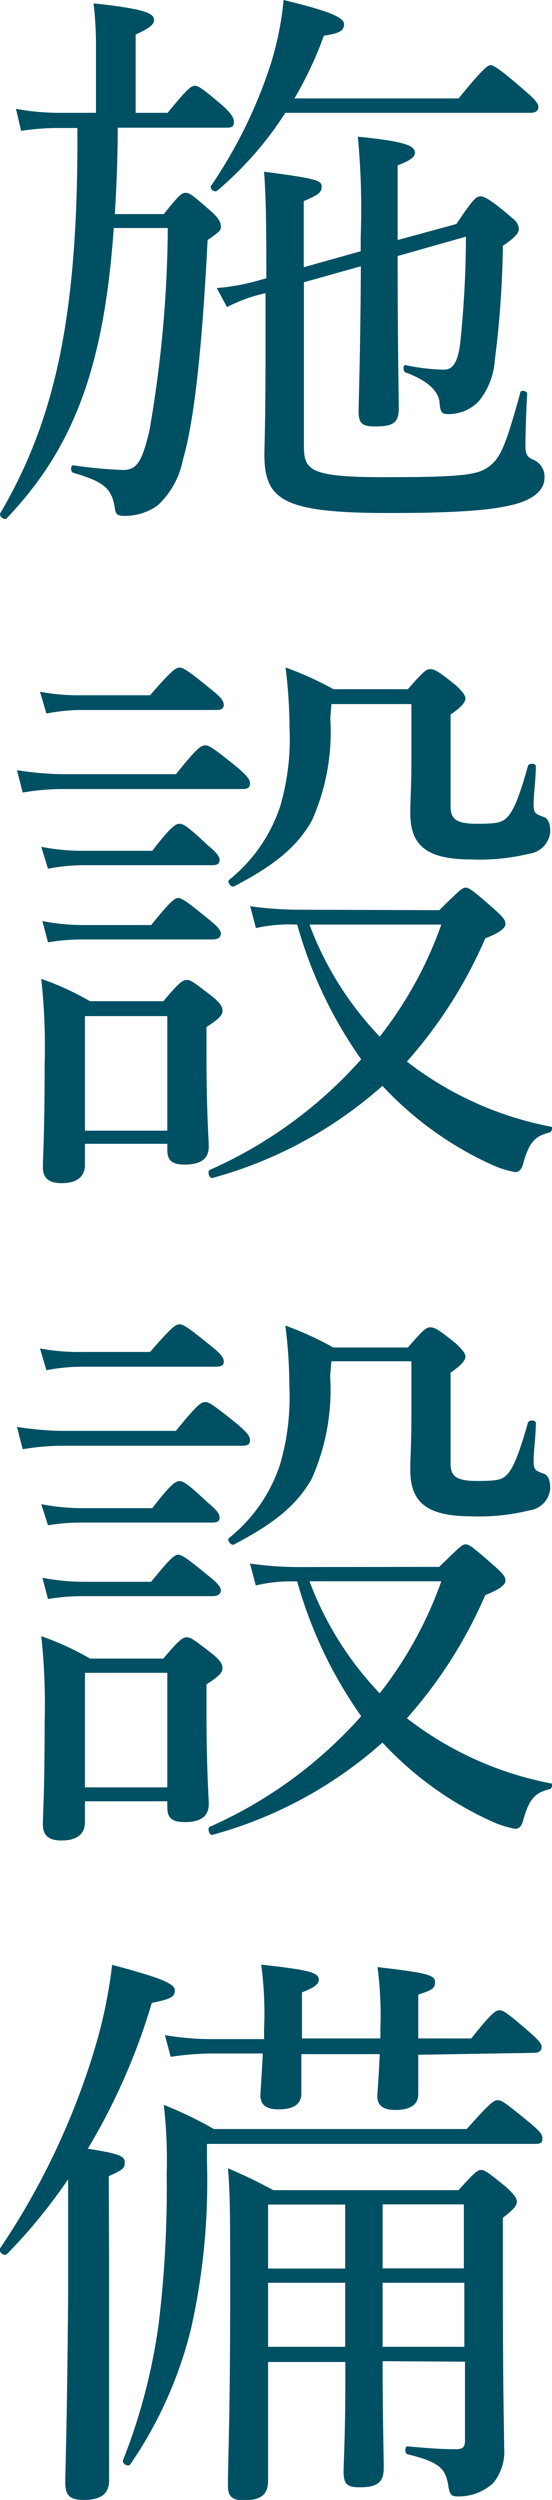 <svg xmlns="http://www.w3.org/2000/svg" viewBox="0 0 34.51 156.23"><defs><style>.cls-1{fill:#005064;}</style></defs><g id="レイヤー_2" data-name="レイヤー 2"><g id="text"><path class="cls-1" d="M7.11,14.25C6.5,23.11,4.52,28.08.42,32.39c-.15.15-.51-.14-.4-.32,3.38-5.76,4.79-12.13,4.82-23V8H3.62a15,15,0,0,0-2.3.18L1,6.8a14.64,14.64,0,0,0,2.66.25H6v-4A22.9,22.9,0,0,0,5.85.21C9.23.57,9.63.86,9.63,1.26c0,.25-.22.47-1.15.9V7.05h2c1.23-1.51,1.48-1.69,1.7-1.69s.5.18,1.76,1.26c.5.47.68.72.68,1s-.1.36-.46.36H7.36c0,1.8-.07,3.6-.18,5.4h3.06c.94-1.18,1.12-1.33,1.37-1.33s.43.15,1.55,1.12c.54.47.65.75.65,1s-.15.36-.83.83c-.36,7.09-.87,11.44-1.55,13.75a5.22,5.22,0,0,1-1.58,2.84,3.51,3.51,0,0,1-2.09.65c-.4,0-.54-.11-.58-.47C7,30.6,6.61,30.13,4.59,29.55c-.21-.07-.18-.5,0-.47a27.67,27.67,0,0,0,3.13.29c.9,0,1.19-.68,1.62-2.45a76.36,76.36,0,0,0,1.15-12.67Zm21.56-8.1c1.55-1.9,1.84-2.08,2-2.08s.51.18,2.09,1.55c.72.61.9.86.9,1.07s-.14.36-.5.36H17.84a21.71,21.71,0,0,1-4.25,4.86c-.18.15-.5-.11-.4-.29a29.76,29.76,0,0,0,3.68-7.45A19.37,19.37,0,0,0,17.73,0c2.81.68,3.78,1.08,3.78,1.51s-.32.58-1.26.72a23.82,23.82,0,0,1-1.84,3.92ZM24.86,16c0,5.65.07,8.6.07,9.54s-.43,1.11-1.51,1.11c-.79,0-1-.21-1-.93s.11-3.42.14-9.08l-3.56,1V27.82c0,1.55.29,2,5,2,4.93,0,5.9-.14,6.59-.68s1-1.19,1.94-4.61c0-.18.43-.11.43.07-.07,1.08-.11,2.67-.11,3.24s.11.72.51.9a1.13,1.13,0,0,1,.68,1.12c0,.76-.68,1.37-2,1.69s-3.27.51-7.7.51c-6.55,0-7.81-.76-7.81-3.64,0-.69.07-1.91.07-6.77V18.32a10.13,10.13,0,0,0-2.41.87L13.55,18a13.29,13.29,0,0,0,2.6-.47l.5-.14c0-2.7,0-4.72-.14-6.66,3.27.43,3.6.54,3.6.93s-.22.51-1.12.91V16.7l3.56-1v-.9a47.8,47.8,0,0,0-.18-6.26c2.85.29,3.57.54,3.57,1,0,.25-.22.47-1.08.79V15l3.67-1c1-1.48,1.22-1.73,1.51-1.73s.83.36,2,1.37a.91.91,0,0,1,.4.65c0,.28-.26.57-1,1.07a63.36,63.36,0,0,1-.51,7.2,4.55,4.55,0,0,1-1,2.52,2.63,2.63,0,0,1-1.91.8c-.39,0-.5-.11-.54-.72s-.61-1.34-2.12-1.88c-.18-.07-.18-.5,0-.46a12.74,12.74,0,0,0,2.41.28c.58,0,.86-.54,1-1.65a65.9,65.9,0,0,0,.36-6.66Z"/><path class="cls-1" d="M1.06,48.13a19.5,19.5,0,0,0,2.74.25H11c1.33-1.66,1.58-1.8,1.83-1.8s.47.14,2,1.37c.62.54.8.76.8,1s-.11.36-.47.36H3.8a14.69,14.69,0,0,0-2.38.22Zm1.44-4.9a13.22,13.22,0,0,0,2.56.22H9.38c1.37-1.58,1.62-1.73,1.84-1.73s.5.15,1.94,1.33c.65.51.83.76.83,1s-.15.32-.51.32H5.06a12,12,0,0,0-2.16.22Zm.08,9.69a13.53,13.53,0,0,0,2.55.25H9.52c1.19-1.55,1.48-1.69,1.7-1.69s.5.14,1.79,1.36c.54.44.72.69.72.9s-.1.33-.46.33H5.13A11.91,11.91,0,0,0,3,54.29ZM5.31,72.79c0,.75-.5,1.15-1.47,1.15-.8,0-1.16-.33-1.16-1s.11-2,.11-6.37a40,40,0,0,0-.21-5.4,18,18,0,0,1,3.05,1.4h4.58c1-1.19,1.22-1.33,1.47-1.33s.43.14,1.55,1c.58.47.68.69.68.94s-.21.5-1,1v1.79c0,3.53.14,5.19.14,5.69,0,.76-.5,1.12-1.51,1.12-.76,0-1.08-.25-1.08-.9v-.4H5.31ZM2.65,57.56a13.53,13.53,0,0,0,2.55.25H9.45c1.22-1.51,1.48-1.69,1.69-1.69s.51.18,1.87,1.3c.58.46.8.72.8.93s-.18.36-.51.36H5.2A12.86,12.86,0,0,0,3,58.89Zm7.81,5.94H5.31v7.16h5.15Zm17-6.62c1.26-1.23,1.44-1.41,1.65-1.41s.47.18,1.77,1.33c.57.51.72.69.72.94s-.33.54-1.26.9a28.82,28.82,0,0,1-4.9,7.7,21.19,21.19,0,0,0,9,4.07c.15,0,.07.32-.07.36-.94.22-1.3.65-1.66,1.94-.1.4-.28.54-.5.54a6,6,0,0,1-1.3-.39,21.41,21.41,0,0,1-7-5,26.47,26.47,0,0,1-10.61,5.75c-.22.08-.36-.43-.18-.5a27.57,27.57,0,0,0,9.46-6.91,27.31,27.31,0,0,1-4-8.42h-.1A9.41,9.41,0,0,0,16,58l-.36-1.37a21.65,21.65,0,0,0,2.92.22Zm-6.81-12a13.62,13.62,0,0,1-1.15,6.4c-1,1.77-2.52,2.88-4.86,4.11-.18.1-.46-.26-.32-.4a9.87,9.87,0,0,0,3.2-4.61,15,15,0,0,0,.58-4.89,30.56,30.56,0,0,0-.25-3.78,21.33,21.33,0,0,1,3,1.36H25.5c1-1.15,1.16-1.25,1.41-1.25s.47.1,1.58,1c.43.4.61.65.61.83s-.18.5-.93,1V50.4c0,.79.36,1.08,1.65,1.08s1.55-.08,1.88-.4S32.42,50,33,47.88c.07-.22.5-.18.5,0,0,.8-.14,1.8-.14,2.38s.14.61.61.79c.29.07.43.43.43.9a1.51,1.51,0,0,1-1.3,1.4,13.21,13.21,0,0,1-3.63.36c-2.88,0-3.82-.93-3.82-2.91,0-.9.07-1.44.07-3.46V44h-5ZM19.35,57.78a20.39,20.39,0,0,0,4.39,7,24.55,24.55,0,0,0,3.85-7Z"/><path class="cls-1" d="M1.06,89.17a19.5,19.5,0,0,0,2.74.25H11c1.33-1.65,1.58-1.8,1.83-1.8s.47.15,2,1.37c.62.54.8.76.8,1s-.11.36-.47.36H3.8a14.69,14.69,0,0,0-2.38.22Zm1.44-4.9a13.22,13.22,0,0,0,2.56.22H9.38c1.37-1.58,1.62-1.73,1.84-1.73s.5.15,1.94,1.33c.65.51.83.76.83,1s-.15.32-.51.32H5.06a12,12,0,0,0-2.16.22ZM2.58,94a13.53,13.53,0,0,0,2.55.25H9.52c1.19-1.55,1.48-1.69,1.7-1.69s.5.14,1.79,1.36c.54.44.72.69.72.91s-.1.32-.46.32H5.13A12.8,12.8,0,0,0,3,95.32Zm2.73,19.87c0,.75-.5,1.15-1.47,1.15-.8,0-1.16-.33-1.16-1s.11-2,.11-6.38a39.88,39.88,0,0,0-.21-5.39,18,18,0,0,1,3.05,1.4h4.58c1-1.19,1.22-1.33,1.47-1.33s.43.14,1.55,1c.58.47.68.69.68.94s-.21.5-1,1v1.81c0,3.52.14,5.18.14,5.68,0,.76-.5,1.12-1.51,1.12-.76,0-1.08-.25-1.08-.9v-.4H5.31ZM2.65,98.6a13.53,13.53,0,0,0,2.55.25H9.45c1.22-1.51,1.48-1.69,1.69-1.69s.51.18,1.87,1.3c.58.46.8.72.8.93s-.18.36-.51.36H5.2A12.86,12.86,0,0,0,3,99.93Zm7.81,5.94H5.31v7.16h5.15Zm17-6.62c1.26-1.23,1.44-1.41,1.65-1.41s.47.18,1.77,1.33c.57.51.72.69.72.94s-.33.54-1.26.9a28.82,28.82,0,0,1-4.9,7.7,21.19,21.19,0,0,0,9,4.07c.15,0,.07.33-.07.36-.94.22-1.3.65-1.66,1.94-.1.4-.28.54-.5.54a6,6,0,0,1-1.3-.39,21.3,21.3,0,0,1-7-5,26.37,26.37,0,0,1-10.61,5.76c-.22.08-.36-.43-.18-.5a27.57,27.57,0,0,0,9.46-6.91,27.31,27.31,0,0,1-4-8.42h-.1a9.41,9.41,0,0,0-2.49.25l-.36-1.37a21.65,21.65,0,0,0,2.92.22ZM20.64,86a13.66,13.66,0,0,1-1.15,6.41c-1,1.77-2.52,2.88-4.86,4.11-.18.1-.46-.26-.32-.4a9.77,9.77,0,0,0,3.2-4.61,15,15,0,0,0,.58-4.89,30.56,30.56,0,0,0-.25-3.78,20.29,20.29,0,0,1,3,1.37H25.5c1-1.16,1.16-1.26,1.41-1.26s.47.1,1.58,1c.43.4.61.65.61.83s-.18.5-.93,1v5.69c0,.79.36,1.08,1.65,1.08s1.55-.07,1.88-.4S32.42,91,33,88.92c.07-.22.5-.18.5,0,0,.8-.14,1.8-.14,2.38s.14.61.61.79c.29.07.43.43.43.9a1.5,1.5,0,0,1-1.3,1.4,13.11,13.11,0,0,1-3.63.37c-2.88,0-3.82-.94-3.82-2.92,0-.9.07-1.44.07-3.46V85.07h-5ZM19.35,98.82a20.53,20.53,0,0,0,4.39,7,24.73,24.73,0,0,0,3.85-7Z"/><path class="cls-1" d="M6.82,141.26c0,8.53,0,12.53,0,13.75,0,.83-.5,1.22-1.58,1.22-.87,0-1.16-.28-1.16-1.08s.11-3.31.18-11.77c0-2.37,0-4.78,0-7.19a33.82,33.82,0,0,1-3.82,4.67c-.18.18-.57-.14-.43-.36a46,46,0,0,0,6-12.77,30.26,30.26,0,0,0,1-4.94c3.13.83,3.92,1.19,3.92,1.59s-.21.54-1.44.79a39.49,39.49,0,0,1-4,9.11c2,.32,2.31.46,2.31.86s-.18.47-1,.86Zm6.12-6.15a42,42,0,0,1-1,10.43A25.84,25.84,0,0,1,8.15,154c-.1.18-.53,0-.46-.25a36.65,36.65,0,0,0,2.23-8.53,70.19,70.19,0,0,0,.5-9.36,30,30,0,0,0-.18-4.32,24.21,24.21,0,0,1,3.13,1.51H29.18c1.47-1.65,1.69-1.8,1.94-1.8s.47.15,2,1.41c.65.54.79.72.79,1s-.14.32-.5.32H12.94Zm13.21-6.7c0,1.4,0,2.16,0,2.45,0,.68-.51,1-1.44,1-.76,0-1.12-.29-1.12-.86,0-.25.08-1,.15-2.63h-4.9c0,1.4,0,2.16,0,2.45,0,.68-.47,1-1.44,1-.76,0-1.12-.29-1.12-.86,0-.25.07-1,.15-2.63H13.23a17.7,17.7,0,0,0-2.56.21l-.36-1.36a16.94,16.94,0,0,0,2.92.25h3.28v-.65a22.67,22.67,0,0,0-.18-4c3.09.33,3.6.51,3.6.94,0,.25-.22.47-1.05.79v2.88h4.9v-.61a22.8,22.8,0,0,0-.18-3.85c3.09.36,3.6.5,3.6.93s-.22.51-1.05.79v2.74h3.31c1.26-1.58,1.52-1.76,1.77-1.76s.5.18,1.87,1.36c.58.51.76.72.76.94s-.15.36-.47.36Zm-2.23,19.15c0,3.2.07,5.79.07,6.69s-.43,1.19-1.51,1.19c-.79,0-1-.21-1-1,0-.46.11-2.3.11-5.83v-1H16.76c0,4.14,0,6.05,0,7.41,0,.87-.43,1.23-1.51,1.23-.75,0-1-.25-1-.9,0-1.69.14-4.25.14-12,0-4.68,0-6.27-.14-7.85,1.15.5,1.69.76,2.84,1.37H28.67c1-1.12,1.19-1.26,1.41-1.26s.43.14,1.58,1.08c.5.47.65.68.65.9s-.15.47-.87,1v3.89c0,7.77.08,9.28.08,10.51a3.08,3.08,0,0,1-.69,2.19,3.18,3.18,0,0,1-2.23.83c-.4,0-.5-.14-.58-.72-.18-1.08-.64-1.44-2.52-1.91-.21,0-.21-.54,0-.5,1.41.14,2.34.18,3,.18.43,0,.57-.14.57-.54v-4.93Zm-7.16-9.79v4h4.82v-4Zm4.82,4.89H16.76v4h4.82Zm2.34-.9H29v-4H23.92Zm5.11,4.9v-4H23.92v4Z"/></g></g></svg>